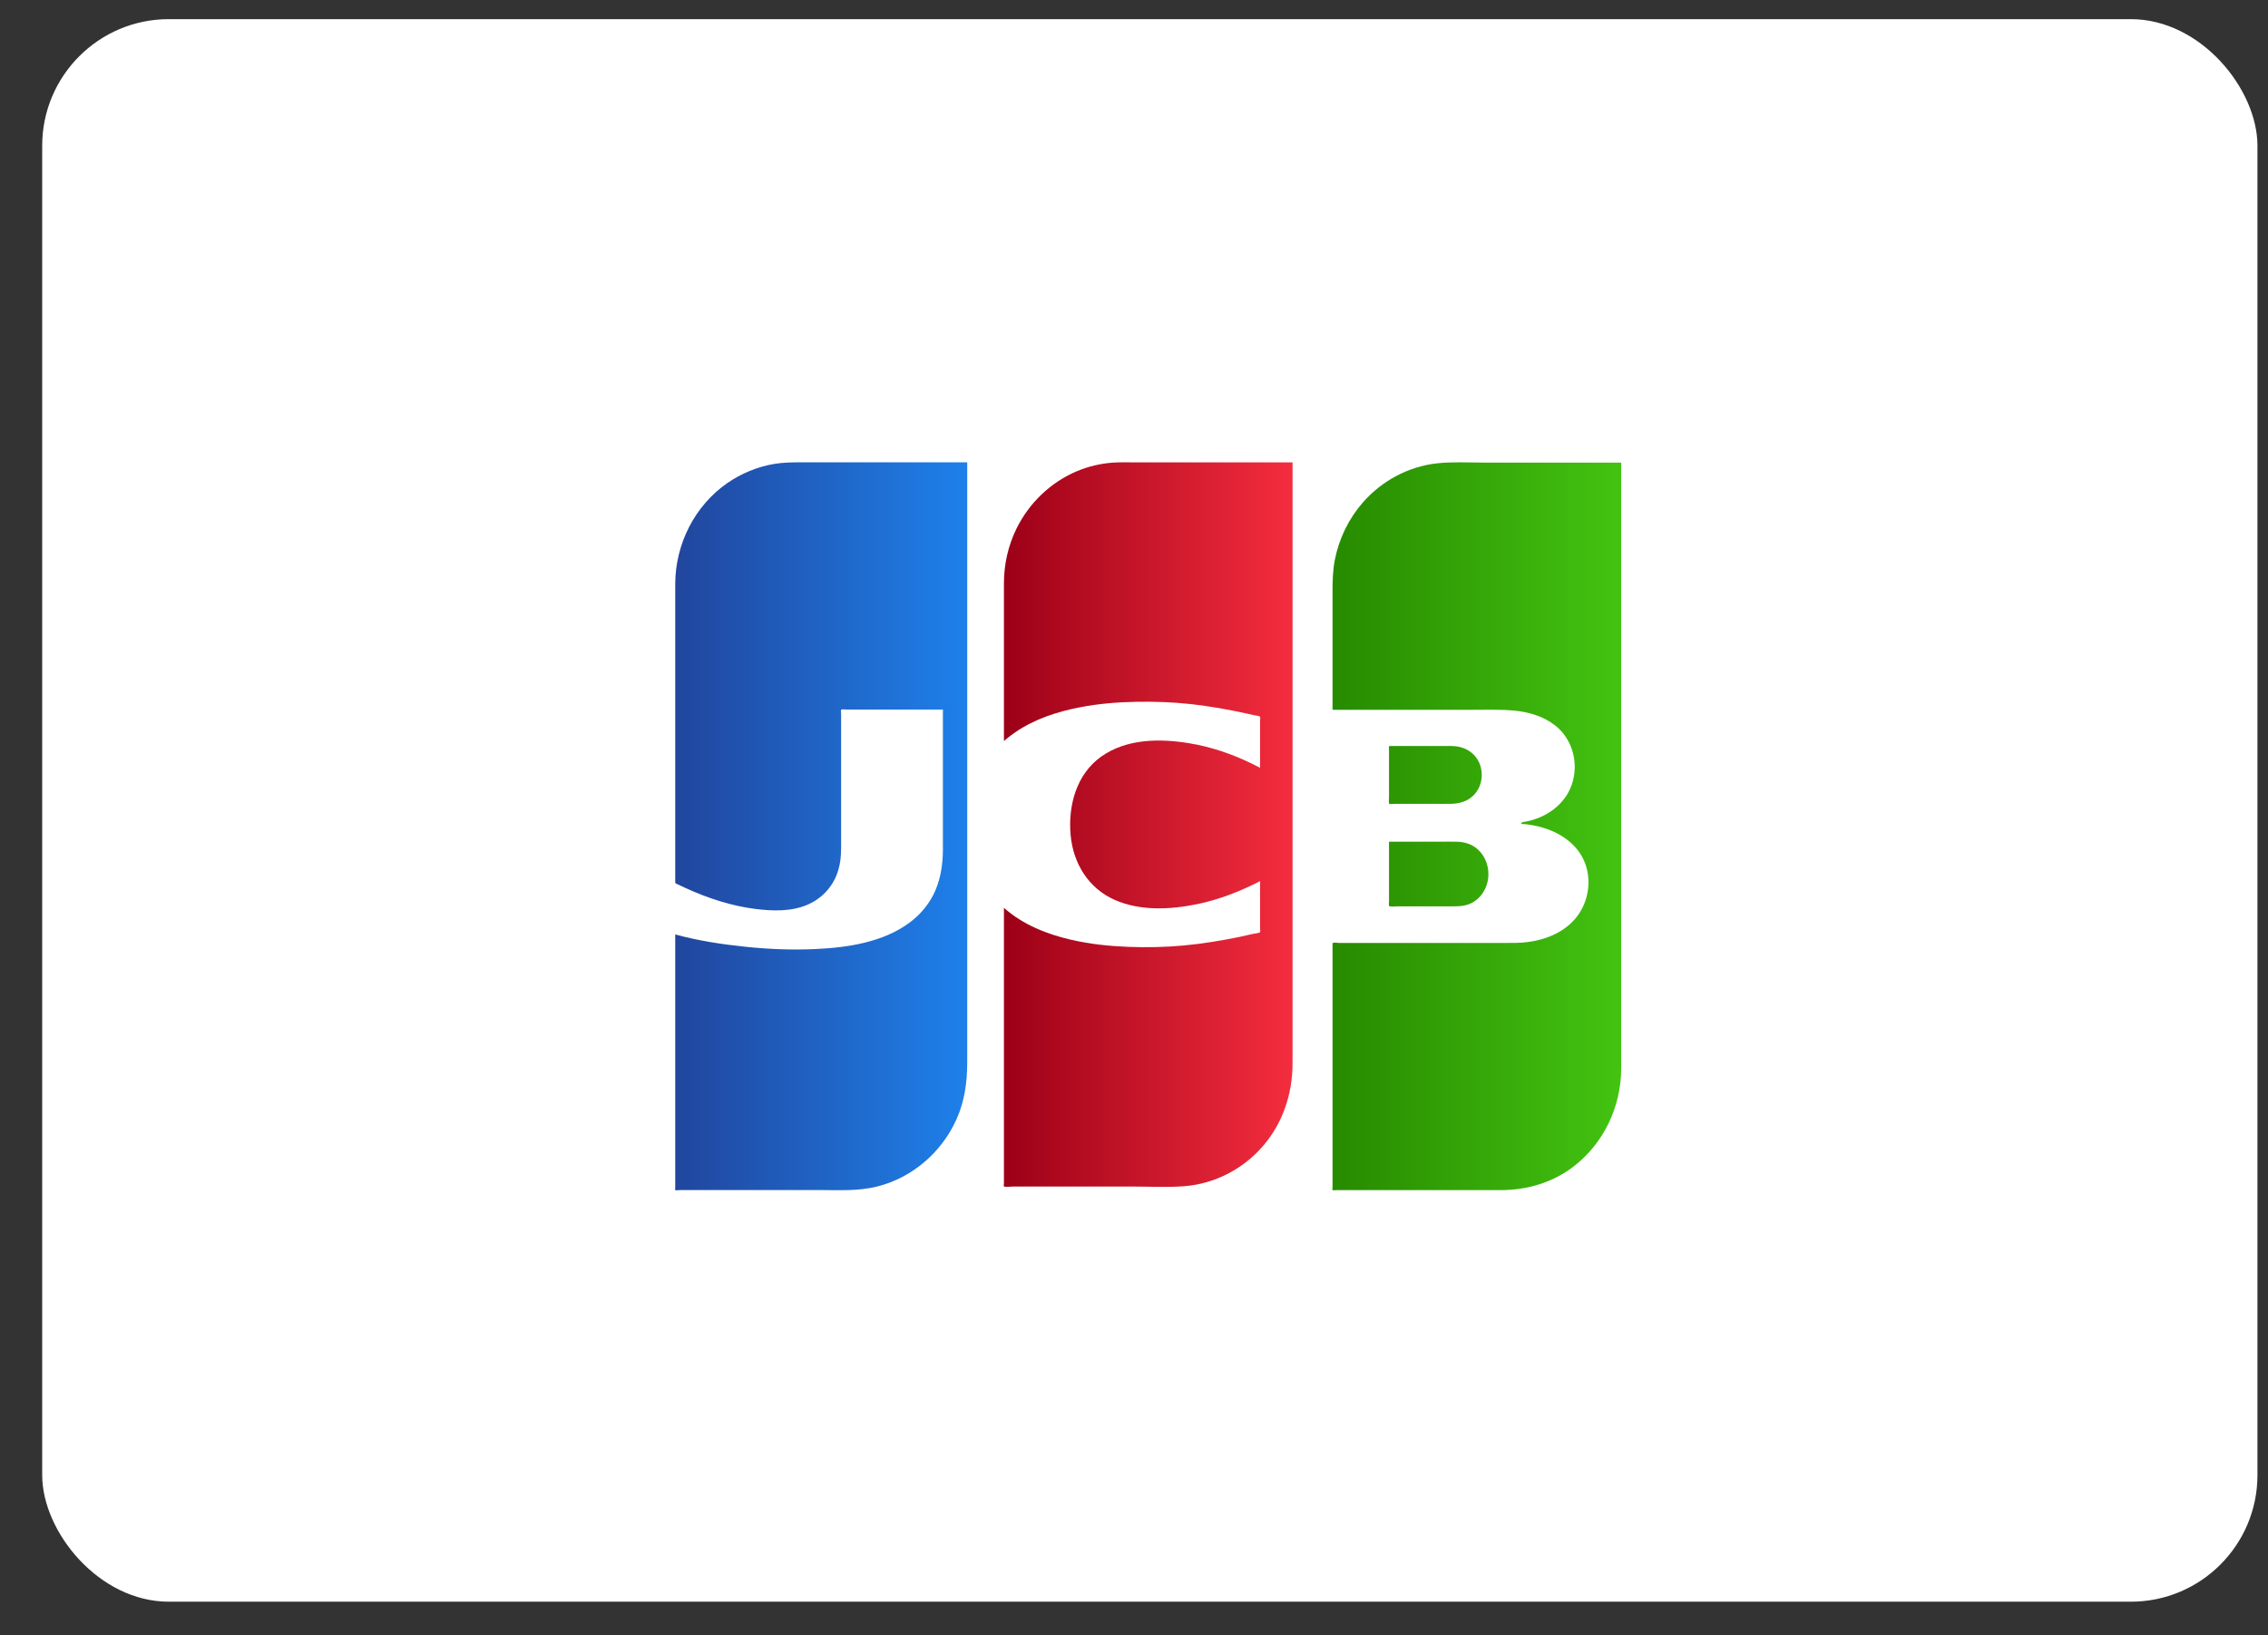 <svg width="43" height="31" viewBox="0 0 43 31" fill="none" xmlns="http://www.w3.org/2000/svg">
<rect x="0" y="0" width="43" height="31" fill="#333333" stroke="none"/>
<rect x="0.8" y="0.363" width="42" height="30" rx="2.4" fill="white"/>
<path fill-rule="evenodd" clip-rule="evenodd" d="M27.652 8.764C27.513 8.764 27.374 8.769 27.238 8.784C26.703 8.845 26.201 9.112 25.84 9.524C25.573 9.829 25.387 10.208 25.308 10.612C25.269 10.812 25.264 11.012 25.264 11.215V12.558V13.209V13.4C25.264 13.452 25.252 13.456 25.307 13.456H26.161H27.013H27.869C28.149 13.456 28.431 13.445 28.71 13.471C28.984 13.497 29.264 13.578 29.486 13.753C29.799 13.999 29.925 14.423 29.819 14.813C29.716 15.188 29.409 15.439 29.058 15.543C29.019 15.555 28.98 15.565 28.94 15.573C28.917 15.578 28.886 15.577 28.865 15.588C28.855 15.592 28.829 15.599 28.848 15.617C28.853 15.622 28.873 15.622 28.888 15.622C28.894 15.622 28.899 15.622 28.902 15.622C29.013 15.633 29.122 15.653 29.229 15.683C29.556 15.776 29.874 15.974 30.025 16.3C30.204 16.686 30.113 17.164 29.823 17.463C29.595 17.699 29.277 17.819 28.961 17.859C28.803 17.879 28.644 17.875 28.485 17.875H27.629H26.772H25.921H25.492H25.385C25.361 17.875 25.292 17.862 25.272 17.875C25.26 17.882 25.264 17.893 25.264 17.913V18.732V20.179V21.641V22.506C25.264 22.515 25.258 22.553 25.264 22.56C25.271 22.568 25.328 22.561 25.342 22.561H25.45H25.878H26.729H27.586H28.44C28.948 22.561 29.433 22.424 29.845 22.105C30.404 21.671 30.734 20.983 30.737 20.26C30.737 20.232 30.737 20.204 30.737 20.176V20.135C30.737 20.073 30.737 20.011 30.737 19.949V19.187C30.737 18.819 30.737 18.45 30.737 18.081C30.737 17.628 30.737 17.175 30.737 16.722C30.737 16.222 30.737 15.722 30.737 15.222C30.737 14.704 30.737 14.187 30.737 13.669C30.737 13.171 30.737 12.672 30.737 12.173C30.737 11.728 30.737 11.283 30.737 10.838C30.737 10.477 30.737 10.116 30.737 9.755V9.034C30.737 8.946 30.737 8.858 30.737 8.77H30.728C30.456 8.771 30.184 8.77 29.912 8.77H29.058H28.201C28.032 8.77 27.86 8.764 27.689 8.764H27.652ZM26.335 14.154C26.328 14.17 26.335 14.205 26.335 14.222V14.834V15.12C26.335 15.144 26.324 15.226 26.341 15.238C26.355 15.248 26.417 15.238 26.436 15.238H26.539H26.736H27.129C27.258 15.238 27.388 15.24 27.517 15.238C27.677 15.235 27.831 15.187 27.945 15.07C28.073 14.938 28.119 14.742 28.08 14.563C28.062 14.484 28.028 14.41 27.977 14.347C27.88 14.225 27.735 14.158 27.582 14.145C27.509 14.139 27.435 14.142 27.362 14.142H26.969H26.569H26.374C26.363 14.142 26.356 14.141 26.351 14.141C26.343 14.141 26.34 14.143 26.335 14.154ZM27.179 15.956H26.335C26.335 15.967 26.335 15.978 26.335 15.99V16.602V16.963V17.095C26.335 17.114 26.327 17.153 26.335 17.171C26.346 17.197 26.451 17.182 26.485 17.182H26.698H27.12H27.545C27.683 17.182 27.815 17.173 27.938 17.098C28.086 17.006 28.187 16.845 28.213 16.666C28.242 16.461 28.176 16.25 28.028 16.111C27.909 15.998 27.761 15.957 27.604 15.956C27.556 15.955 27.509 15.955 27.462 15.955C27.368 15.955 27.273 15.956 27.179 15.956Z" fill="url(#paint0_linear_3389_1008)"/>
<mask id="mask0_3389_1008" style="mask-type:luminance" maskUnits="userSpaceOnUse" x="25" y="8" width="6" height="15">
<path fill-rule="evenodd" clip-rule="evenodd" d="M27.652 8.764C27.513 8.764 27.374 8.769 27.238 8.784C26.703 8.845 26.201 9.112 25.84 9.524C25.573 9.829 25.387 10.208 25.308 10.612C25.269 10.812 25.264 11.012 25.264 11.215V12.558V13.209V13.4C25.264 13.452 25.252 13.456 25.307 13.456H26.161H27.013H27.869C28.149 13.456 28.431 13.445 28.71 13.471C28.984 13.497 29.264 13.578 29.486 13.753C29.799 13.999 29.925 14.423 29.819 14.813C29.716 15.188 29.409 15.439 29.058 15.543C29.019 15.555 28.98 15.565 28.94 15.573C28.917 15.578 28.886 15.577 28.865 15.588C28.855 15.592 28.829 15.599 28.848 15.617C28.853 15.622 28.873 15.622 28.888 15.622C28.894 15.622 28.899 15.622 28.902 15.622C29.013 15.633 29.122 15.653 29.229 15.683C29.556 15.776 29.874 15.974 30.025 16.3C30.204 16.686 30.113 17.164 29.823 17.463C29.595 17.699 29.277 17.819 28.961 17.859C28.803 17.879 28.644 17.875 28.485 17.875H27.629H26.772H25.921H25.492H25.385C25.361 17.875 25.292 17.862 25.272 17.875C25.26 17.882 25.264 17.893 25.264 17.913V18.732V20.179V21.641V22.506C25.264 22.515 25.258 22.553 25.264 22.56C25.271 22.568 25.328 22.561 25.342 22.561H25.45H25.878H26.729H27.586H28.44C28.948 22.561 29.433 22.424 29.845 22.105C30.404 21.671 30.734 20.983 30.737 20.26C30.737 20.232 30.737 20.204 30.737 20.176V20.135C30.737 20.073 30.737 20.011 30.737 19.949V19.187C30.737 18.819 30.737 18.45 30.737 18.081C30.737 17.628 30.737 17.175 30.737 16.722C30.737 16.222 30.737 15.722 30.737 15.222C30.737 14.704 30.737 14.187 30.737 13.669C30.737 13.171 30.737 12.672 30.737 12.173C30.737 11.728 30.737 11.283 30.737 10.838C30.737 10.477 30.737 10.116 30.737 9.755V9.034C30.737 8.946 30.737 8.858 30.737 8.77H30.728C30.456 8.771 30.184 8.77 29.912 8.77H29.058H28.201C28.032 8.77 27.86 8.764 27.689 8.764H27.652ZM26.335 14.154C26.328 14.17 26.335 14.205 26.335 14.222V14.834V15.12C26.335 15.144 26.324 15.226 26.341 15.238C26.355 15.248 26.417 15.238 26.436 15.238H26.539H26.736H27.129C27.258 15.238 27.388 15.24 27.517 15.238C27.677 15.235 27.831 15.187 27.945 15.07C28.073 14.938 28.119 14.742 28.08 14.563C28.062 14.484 28.028 14.41 27.977 14.347C27.88 14.225 27.735 14.158 27.582 14.145C27.509 14.139 27.435 14.142 27.362 14.142H26.969H26.569H26.374C26.363 14.142 26.356 14.141 26.351 14.141C26.343 14.141 26.34 14.143 26.335 14.154ZM27.179 15.956H26.335C26.335 15.967 26.335 15.978 26.335 15.99V16.602V16.963V17.095C26.335 17.114 26.327 17.153 26.335 17.171C26.346 17.197 26.451 17.182 26.485 17.182H26.698H27.12H27.545C27.683 17.182 27.815 17.173 27.938 17.098C28.086 17.006 28.187 16.845 28.213 16.666C28.242 16.461 28.176 16.25 28.028 16.111C27.909 15.998 27.761 15.957 27.604 15.956C27.556 15.955 27.509 15.955 27.462 15.955C27.368 15.955 27.273 15.956 27.179 15.956Z" fill="white"/>
</mask>
<g mask="url(#mask0_3389_1008)">
</g>
<path fill-rule="evenodd" clip-rule="evenodd" d="M14.681 8.794C14.363 8.847 14.057 8.973 13.789 9.158C13.174 9.585 12.805 10.308 12.802 11.069C12.801 11.293 12.802 11.516 12.802 11.74V13.165V14.821V16.187V16.599V16.708C12.802 16.75 12.802 16.742 12.849 16.764C12.901 16.79 12.953 16.814 13.006 16.838C13.425 17.029 13.868 17.174 14.325 17.231C14.653 17.272 15.004 17.283 15.314 17.149C15.562 17.042 15.761 16.843 15.862 16.586C15.928 16.421 15.947 16.246 15.947 16.069V14.108V13.667V13.526C15.947 13.512 15.939 13.468 15.947 13.456C15.956 13.441 16.033 13.451 16.055 13.451H16.222H16.552H17.877V13.491V15.427C17.877 15.654 17.877 15.882 17.877 16.109C17.876 16.373 17.838 16.639 17.733 16.883C17.627 17.125 17.459 17.33 17.25 17.486C16.743 17.864 16.072 17.963 15.46 17.991C15.022 18.011 14.582 17.994 14.146 17.949C13.696 17.903 13.24 17.834 12.802 17.714V17.871V18.947V20.517V21.936V22.387V22.514C12.802 22.52 12.797 22.554 12.802 22.559C12.811 22.569 12.894 22.559 12.911 22.559H13.022H13.249H13.698H14.598H15.498C15.88 22.559 16.271 22.586 16.644 22.489C17.297 22.321 17.851 21.848 18.133 21.222C18.288 20.879 18.338 20.514 18.338 20.14V19.524V18.486V17.14V15.609V13.994V12.415V10.993V9.831V9.05V8.764H18.115H17.18H16.244H15.311C15.27 8.764 15.228 8.764 15.187 8.764C15.018 8.764 14.849 8.766 14.681 8.794Z" fill="url(#paint1_linear_3389_1008)"/>
<mask id="mask1_3389_1008" style="mask-type:luminance" maskUnits="userSpaceOnUse" x="12" y="8" width="7" height="15">
<path fill-rule="evenodd" clip-rule="evenodd" d="M14.681 8.794C14.363 8.847 14.057 8.973 13.789 9.158C13.174 9.585 12.805 10.308 12.802 11.069C12.801 11.293 12.802 11.516 12.802 11.74V13.165V14.821V16.187V16.599V16.708C12.802 16.75 12.802 16.742 12.849 16.764C12.901 16.79 12.953 16.814 13.006 16.838C13.425 17.029 13.868 17.174 14.325 17.231C14.653 17.272 15.004 17.283 15.314 17.149C15.562 17.042 15.761 16.843 15.862 16.586C15.928 16.421 15.947 16.246 15.947 16.069V14.108V13.667V13.526C15.947 13.512 15.939 13.468 15.947 13.456C15.956 13.441 16.033 13.451 16.055 13.451H16.222H16.552H17.877V13.491V15.427C17.877 15.654 17.877 15.882 17.877 16.109C17.876 16.373 17.838 16.639 17.733 16.883C17.627 17.125 17.459 17.33 17.25 17.486C16.743 17.864 16.072 17.963 15.46 17.991C15.022 18.011 14.582 17.994 14.146 17.949C13.696 17.903 13.24 17.834 12.802 17.714V17.871V18.947V20.517V21.936V22.387V22.514C12.802 22.52 12.797 22.554 12.802 22.559C12.811 22.569 12.894 22.559 12.911 22.559H13.022H13.249H13.698H14.598H15.498C15.88 22.559 16.271 22.586 16.644 22.489C17.297 22.321 17.851 21.848 18.133 21.222C18.288 20.879 18.338 20.514 18.338 20.14V19.524V18.486V17.14V15.609V13.994V12.415V10.993V9.831V9.05V8.764H18.115H17.18H16.244H15.311C15.27 8.764 15.228 8.764 15.187 8.764C15.018 8.764 14.849 8.766 14.681 8.794Z" fill="white"/>
</mask>
<g mask="url(#mask1_3389_1008)">
</g>
<path fill-rule="evenodd" clip-rule="evenodd" d="M21.111 8.769C20.871 8.785 20.633 8.841 20.411 8.935C19.92 9.144 19.512 9.533 19.272 10.021C19.115 10.34 19.035 10.695 19.034 11.053C19.034 11.111 19.034 11.169 19.034 11.227V12.243V14.048C19.049 14.035 19.064 14.022 19.08 14.009C19.135 13.963 19.192 13.92 19.251 13.88C19.618 13.63 20.046 13.49 20.475 13.408C20.824 13.34 21.18 13.311 21.535 13.304C21.885 13.297 22.235 13.31 22.583 13.348C22.938 13.388 23.29 13.45 23.639 13.527C23.681 13.536 23.724 13.546 23.767 13.556C23.79 13.562 23.877 13.569 23.89 13.587C23.898 13.6 23.89 13.651 23.89 13.666V13.852V14.555C23.84 14.529 23.79 14.504 23.74 14.479C23.361 14.294 22.961 14.157 22.546 14.089C21.988 13.998 21.357 14.001 20.875 14.345C20.411 14.677 20.248 15.267 20.298 15.827C20.347 16.372 20.64 16.84 21.132 17.058C21.619 17.273 22.183 17.244 22.692 17.141C23.11 17.055 23.509 16.899 23.89 16.704V16.773V17.591C23.89 17.606 23.898 17.658 23.89 17.671C23.878 17.689 23.789 17.696 23.767 17.701C23.678 17.722 23.589 17.742 23.499 17.761C23.148 17.833 22.793 17.891 22.436 17.924C22.087 17.956 21.733 17.963 21.383 17.949C21.025 17.935 20.667 17.897 20.317 17.817C19.856 17.712 19.396 17.531 19.034 17.21V17.361V18.415V19.987V21.518V22.425C19.034 22.436 19.027 22.481 19.034 22.489C19.049 22.508 19.173 22.493 19.203 22.493H19.657H20.571H21.48C21.8 22.493 22.127 22.511 22.447 22.487C23.027 22.444 23.577 22.161 23.959 21.709C24.326 21.276 24.506 20.728 24.506 20.157V19.644V18.665V17.342V15.798V14.162V12.544V11.078V9.875V9.063V8.765H24.338H22.928H21.522C21.456 8.765 21.389 8.764 21.323 8.764C21.252 8.764 21.181 8.765 21.111 8.769Z" fill="url(#paint2_linear_3389_1008)"/>
<mask id="mask2_3389_1008" style="mask-type:luminance" maskUnits="userSpaceOnUse" x="19" y="8" width="6" height="15">
<path fill-rule="evenodd" clip-rule="evenodd" d="M21.111 8.769C20.871 8.785 20.633 8.841 20.411 8.935C19.92 9.144 19.512 9.533 19.272 10.021C19.115 10.34 19.035 10.695 19.034 11.053C19.034 11.111 19.034 11.169 19.034 11.227V12.243V14.048C19.049 14.035 19.064 14.022 19.08 14.009C19.135 13.963 19.192 13.92 19.251 13.88C19.618 13.63 20.046 13.49 20.475 13.408C20.824 13.34 21.18 13.311 21.535 13.304C21.885 13.297 22.235 13.31 22.583 13.348C22.938 13.388 23.29 13.45 23.639 13.527C23.681 13.536 23.724 13.546 23.767 13.556C23.79 13.562 23.877 13.569 23.89 13.587C23.898 13.6 23.89 13.651 23.89 13.666V13.852V14.555C23.84 14.529 23.79 14.504 23.74 14.479C23.361 14.294 22.961 14.157 22.546 14.089C21.988 13.998 21.357 14.001 20.875 14.345C20.411 14.677 20.248 15.267 20.298 15.827C20.347 16.372 20.64 16.84 21.132 17.058C21.619 17.273 22.183 17.244 22.692 17.141C23.11 17.055 23.509 16.899 23.89 16.704V16.773V17.591C23.89 17.606 23.898 17.658 23.89 17.671C23.878 17.689 23.789 17.696 23.767 17.701C23.678 17.722 23.589 17.742 23.499 17.761C23.148 17.833 22.793 17.891 22.436 17.924C22.087 17.956 21.733 17.963 21.383 17.949C21.025 17.935 20.667 17.897 20.317 17.817C19.856 17.712 19.396 17.531 19.034 17.21V17.361V18.415V19.987V21.518V22.425C19.034 22.436 19.027 22.481 19.034 22.489C19.049 22.508 19.173 22.493 19.203 22.493H19.657H20.571H21.48C21.8 22.493 22.127 22.511 22.447 22.487C23.027 22.444 23.577 22.161 23.959 21.709C24.326 21.276 24.506 20.728 24.506 20.157V19.644V18.665V17.342V15.798V14.162V12.544V11.078V9.875V9.063V8.765H24.338H22.928H21.522C21.456 8.765 21.389 8.764 21.323 8.764C21.252 8.764 21.181 8.765 21.111 8.769Z" fill="white"/>
</mask>
<g mask="url(#mask2_3389_1008)">
</g>
<defs>
<linearGradient id="paint0_linear_3389_1008" x1="30.737" y1="8.167" x2="25.447" y2="8.167" gradientUnits="userSpaceOnUse">
<stop stop-color="#43C311"/>
<stop offset="1" stop-color="#288C00"/>
</linearGradient>
<linearGradient id="paint1_linear_3389_1008" x1="12.814" y1="22.598" x2="18.408" y2="22.598" gradientUnits="userSpaceOnUse">
<stop stop-color="#21469E"/>
<stop offset="1" stop-color="#1E81EB"/>
</linearGradient>
<linearGradient id="paint2_linear_3389_1008" x1="24.506" y1="8.764" x2="19.031" y2="8.764" gradientUnits="userSpaceOnUse">
<stop stop-color="#F42D3E"/>
<stop offset="1" stop-color="#9C0017"/>
</linearGradient>
</defs>
</svg>
